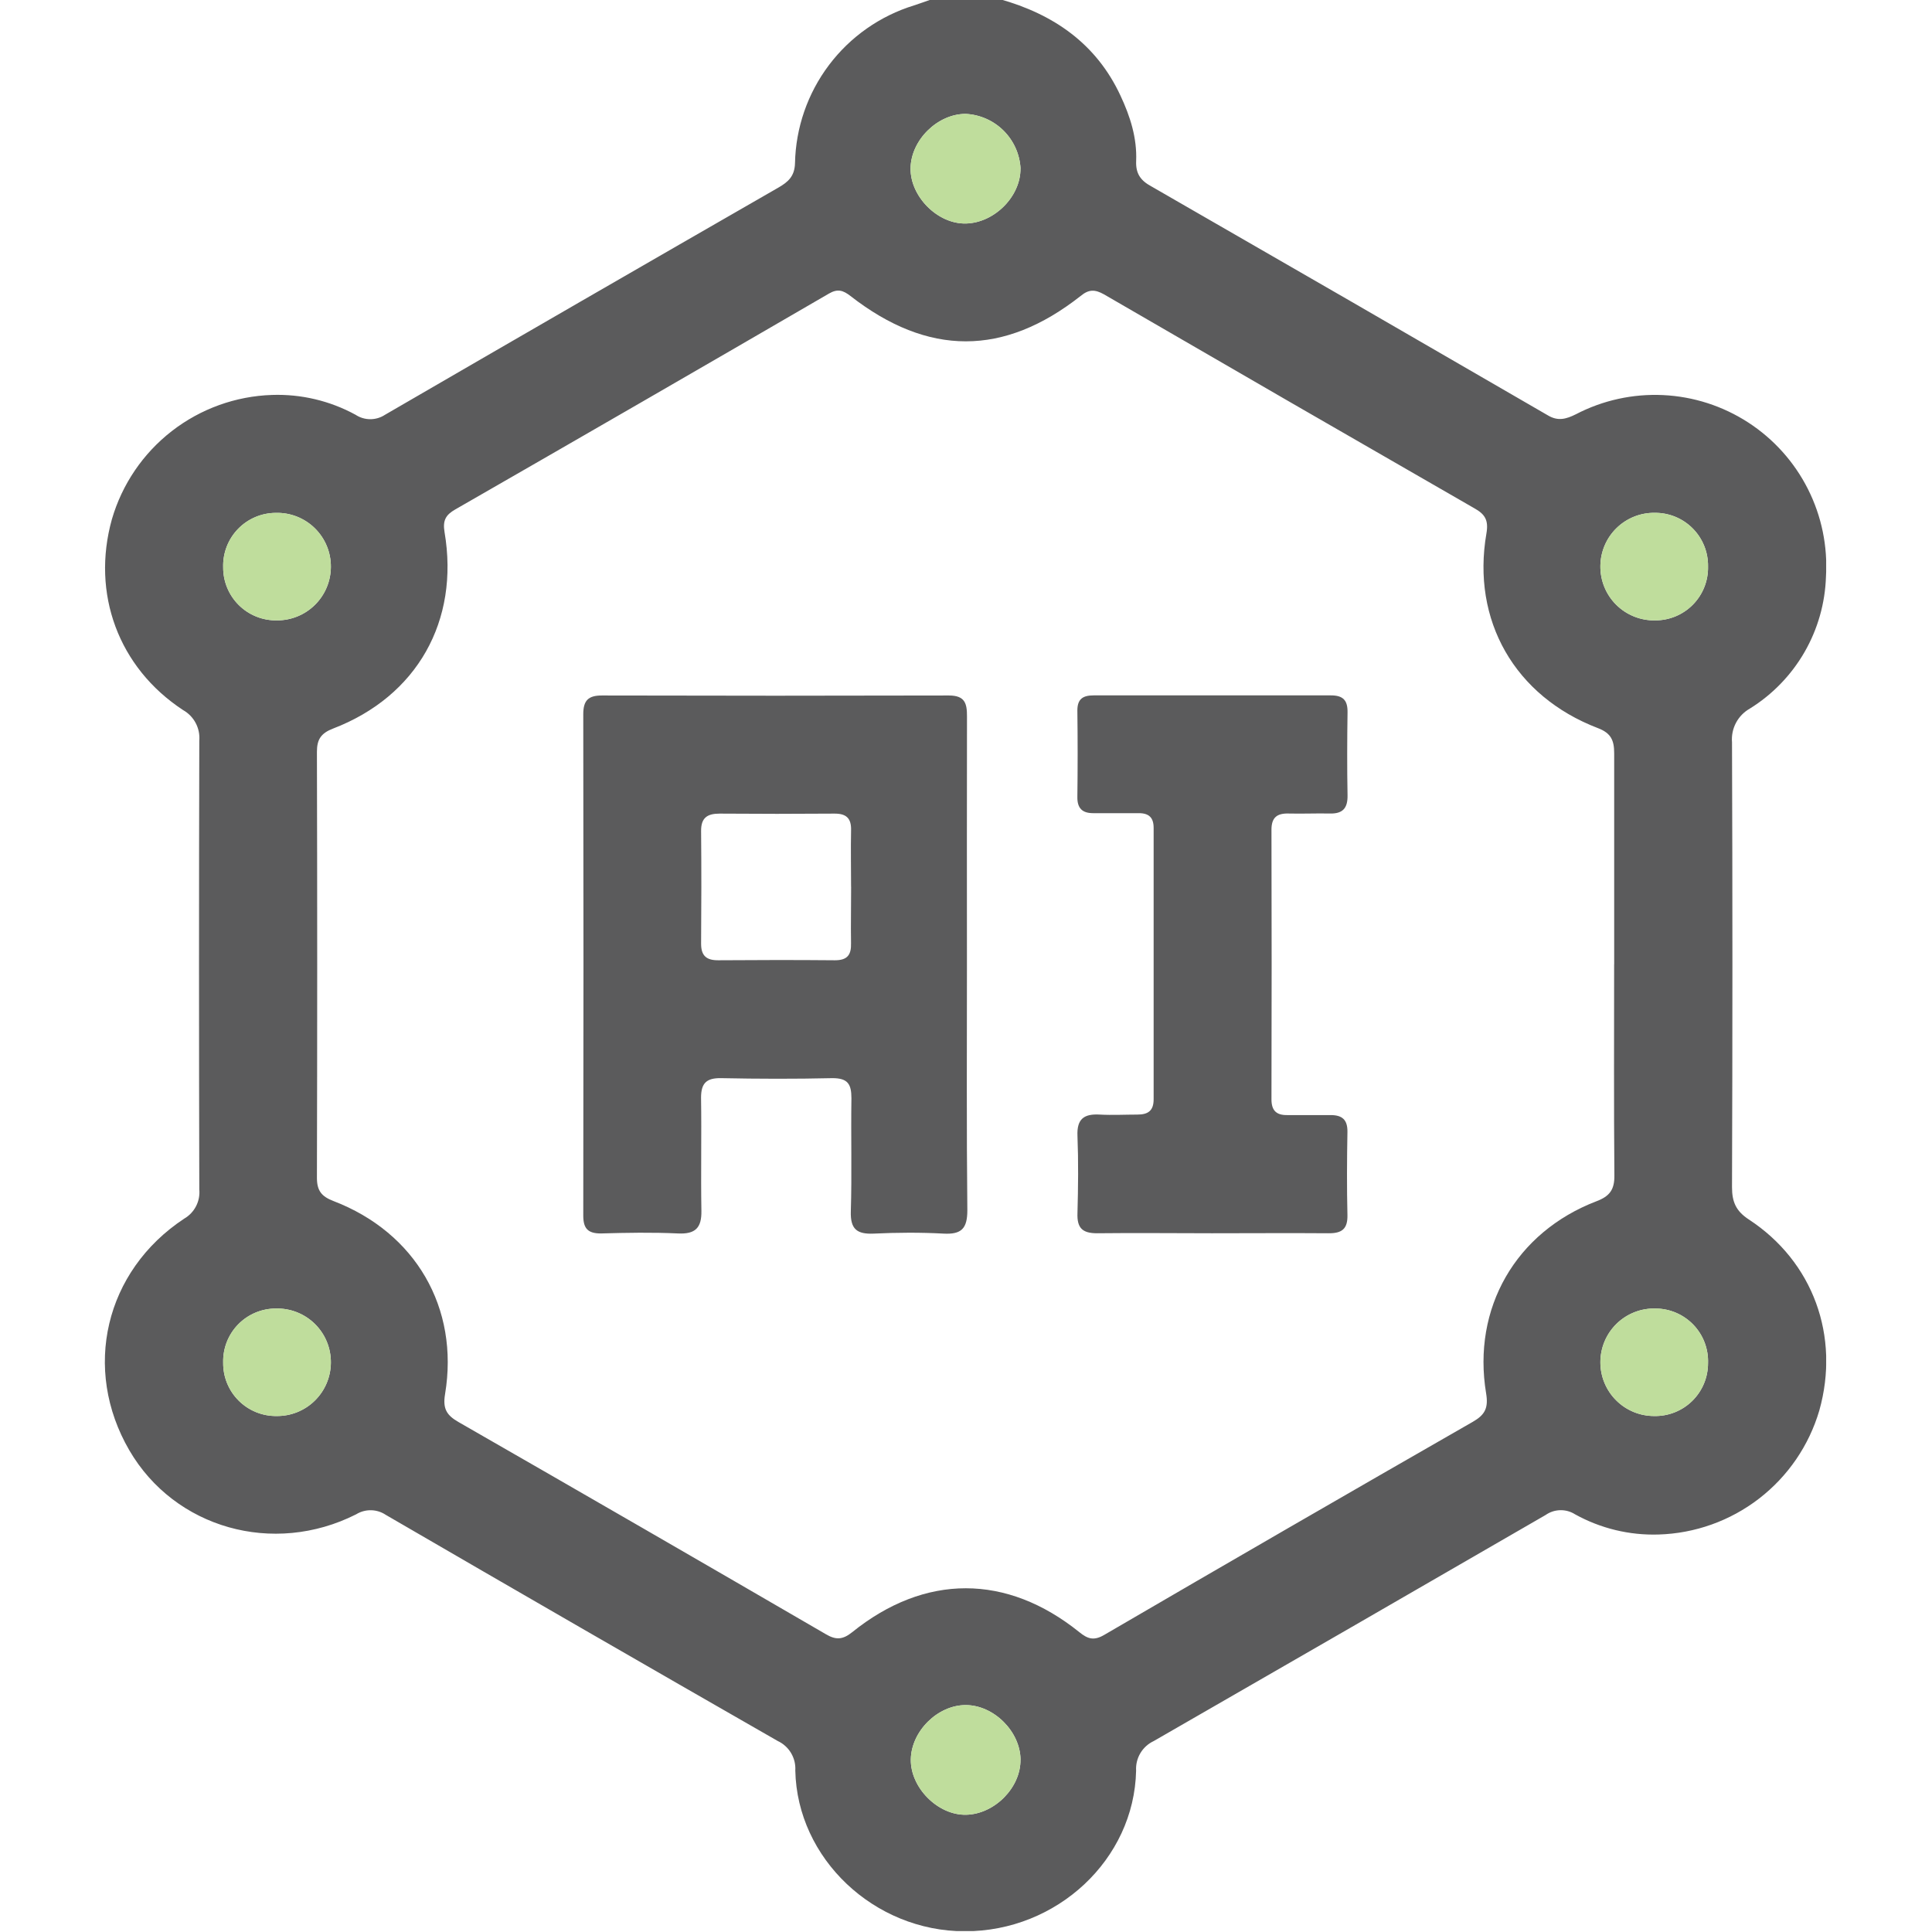 <svg width="512" height="512" viewBox="0 0 512 512" fill="none" xmlns="http://www.w3.org/2000/svg">
<g clip-path="url(#clip0_1936_448)">
<g clip-path="url(#clip1_1936_448)">
<path d="M264.9 -0.244C279.171 3.761 290.519 11.531 296.941 25.349C299.517 30.849 301.346 36.55 301.093 42.704C300.959 45.988 302.254 47.844 305.098 49.379C340.183 69.556 375.223 89.791 410.219 110.083C412.889 111.672 415.038 111.071 417.615 109.79C424.741 106.076 432.726 104.32 440.752 104.703C448.779 105.085 456.561 107.592 463.302 111.966C470.042 116.341 475.501 122.426 479.12 129.601C482.739 136.776 484.388 144.783 483.899 152.804C483.682 159.846 481.726 166.724 478.206 172.827C474.687 178.93 469.713 184.067 463.727 187.782C462.168 188.661 460.894 189.968 460.056 191.549C459.219 193.129 458.852 194.918 459.001 196.7C459.143 236.004 459.143 275.307 459.001 314.611C459.001 318.483 460.029 320.926 463.447 323.169C480.522 334.329 487.664 354.155 482.137 373.793C479.41 383.07 473.818 391.246 466.161 397.15C458.504 403.054 449.174 406.383 439.509 406.662C431.802 406.901 424.174 405.056 417.428 401.322C416.252 400.57 414.879 400.185 413.483 400.216C412.088 400.247 410.733 400.692 409.591 401.495C375.023 421.494 340.41 441.462 305.752 461.398C304.276 462.088 303.042 463.205 302.209 464.605C301.376 466.005 300.982 467.622 301.079 469.248C300.572 492.798 280.093 511.849 255.688 511.809C231.657 511.809 211.245 492.558 210.764 469.208C210.864 467.583 210.472 465.966 209.638 464.568C208.804 463.17 207.568 462.056 206.091 461.371C171.381 441.488 136.763 421.516 102.239 401.455C101.078 400.677 99.717 400.251 98.32 400.228C96.923 400.204 95.549 400.584 94.362 401.322C72.401 412.402 46.301 404.966 34.286 384.367C21.736 362.819 27.784 336.826 48.811 322.955C50.151 322.182 51.242 321.039 51.952 319.664C52.662 318.289 52.962 316.739 52.816 315.198C52.718 275.566 52.718 235.928 52.816 196.287C52.952 194.662 52.618 193.033 51.853 191.594C51.089 190.155 49.926 188.966 48.504 188.17C31.362 176.915 24.166 157.263 29.653 137.612C32.347 128.342 37.905 120.163 45.531 114.245C53.157 108.327 62.459 104.972 72.107 104.663C79.813 104.405 87.447 106.217 94.215 109.91C95.377 110.68 96.74 111.091 98.134 111.091C99.528 111.091 100.891 110.68 102.052 109.91C136.763 89.768 171.514 69.698 206.305 49.7C208.895 48.204 210.591 46.696 210.684 43.238C210.878 33.842 214.028 24.746 219.686 17.242C225.345 9.738 233.224 4.208 242.204 1.438C243.78 0.931 245.342 0.357 246.904 -0.191L264.9 -0.244ZM427.774 255.562C427.774 236.872 427.774 218.261 427.774 199.624C427.774 196.233 426.973 194.284 423.435 192.949C401.421 184.512 389.926 164.419 393.918 141.363C394.532 137.825 393.517 136.25 390.7 134.688C357.939 115.855 325.217 96.955 292.535 77.989C290.132 76.654 288.53 76.654 286.367 78.443C265.995 94.463 245.956 94.463 225.383 78.443C223.407 76.908 221.965 76.467 219.655 77.815C186.725 96.951 153.714 116.02 120.622 135.022C118.126 136.45 117.285 137.932 117.806 141.003C121.811 164.579 110.49 184.538 88.288 193.069C85.111 194.284 83.976 195.913 83.989 199.264C84.087 236.885 84.087 274.511 83.989 312.141C83.989 315.545 85.217 317.081 88.355 318.282C110.129 326.626 121.731 346.612 117.952 369.414C117.285 373.339 118.366 375.061 121.544 376.877C154.021 395.514 186.453 414.245 218.841 433.069C221.511 434.657 223.327 434.564 225.837 432.548C245.128 417.008 266.782 417.048 286.047 432.548C288.276 434.35 289.892 434.858 292.602 433.282C325.097 414.334 357.672 395.501 390.327 376.784C393.531 374.941 394.479 373.139 393.838 369.267C390.086 346.665 401.714 326.546 423.035 318.362C426.586 317.027 427.868 315.278 427.828 311.514C427.668 292.863 427.761 274.213 427.761 255.562H427.774ZM270.454 44.626C270.241 40.846 268.636 37.279 265.949 34.612C263.262 31.945 259.683 30.367 255.902 30.181C248.492 30.181 241.443 37.057 241.31 44.546C241.176 52.036 248.466 59.419 255.995 59.232C263.525 59.045 270.494 52.076 270.44 44.666L270.454 44.626ZM270.454 466.311C270.374 458.862 263.391 451.893 255.955 451.866C248.519 451.839 241.51 458.755 241.377 466.244C241.243 473.734 248.559 481.117 256.062 480.93C263.565 480.743 270.507 473.761 270.44 466.351L270.454 466.311ZM73.376 164.406C75.244 164.416 77.097 164.059 78.828 163.353C80.558 162.648 82.133 161.608 83.462 160.294C84.791 158.98 85.848 157.417 86.573 155.695C87.298 153.972 87.677 152.123 87.687 150.255C87.704 148.344 87.336 146.45 86.604 144.685C85.873 142.921 84.793 141.321 83.43 139.983C82.067 138.645 80.448 137.595 78.67 136.896C76.892 136.197 74.991 135.864 73.082 135.916C71.212 135.923 69.363 136.303 67.644 137.036C65.924 137.769 64.368 138.839 63.069 140.183C61.77 141.527 60.753 143.118 60.079 144.862C59.405 146.605 59.087 148.466 59.144 150.335C59.133 152.199 59.495 154.047 60.208 155.77C60.922 157.492 61.972 159.055 63.298 160.366C64.624 161.677 66.198 162.71 67.929 163.403C69.659 164.097 71.511 164.438 73.376 164.406ZM438.535 135.903C436.665 135.876 434.809 136.219 433.072 136.911C431.335 137.603 429.752 138.63 428.413 139.935C427.073 141.239 426.005 142.795 425.267 144.513C424.53 146.231 424.139 148.078 424.116 149.948C424.086 151.858 424.44 153.755 425.158 155.526C425.876 157.297 426.944 158.905 428.297 160.254C429.65 161.603 431.261 162.666 433.033 163.38C434.806 164.093 436.704 164.442 438.615 164.406C440.482 164.415 442.331 164.05 444.055 163.333C445.778 162.615 447.34 161.559 448.648 160.227C449.956 158.895 450.984 157.315 451.67 155.579C452.357 153.843 452.689 151.987 452.646 150.121C452.676 148.255 452.333 146.401 451.636 144.669C450.939 142.937 449.902 141.363 448.587 140.038C447.272 138.713 445.705 137.664 443.979 136.954C442.253 136.244 440.401 135.887 438.535 135.903ZM73.322 375.262C75.191 375.279 77.045 374.929 78.778 374.23C80.512 373.531 82.091 372.497 83.425 371.188C84.758 369.879 85.822 368.32 86.553 366.6C87.284 364.88 87.67 363.033 87.687 361.164C87.711 359.252 87.349 357.356 86.624 355.588C85.898 353.819 84.823 352.215 83.463 350.872C82.104 349.529 80.487 348.473 78.71 347.769C76.933 347.064 75.033 346.725 73.122 346.772C71.255 346.77 69.407 347.141 67.686 347.866C65.965 348.59 64.407 349.652 63.104 350.989C61.801 352.325 60.779 353.91 60.099 355.648C59.419 357.387 59.094 359.244 59.144 361.11C59.121 362.977 59.472 364.83 60.176 366.56C60.881 368.289 61.925 369.859 63.246 371.178C64.568 372.497 66.14 373.538 67.871 374.24C69.602 374.941 71.455 375.289 73.322 375.262ZM452.646 361.27C452.716 359.403 452.41 357.54 451.747 355.792C451.085 354.045 450.078 352.448 448.787 351.096C447.496 349.744 445.948 348.665 444.233 347.922C442.517 347.18 440.671 346.789 438.802 346.772C436.891 346.711 434.987 347.036 433.204 347.727C431.421 348.418 429.795 349.462 428.425 350.795C427.054 352.128 425.966 353.724 425.226 355.487C424.486 357.25 424.108 359.145 424.116 361.057C424.12 362.926 424.491 364.776 425.21 366.501C425.928 368.226 426.98 369.793 428.304 371.112C429.628 372.431 431.198 373.477 432.926 374.189C434.654 374.901 436.506 375.265 438.375 375.262C440.236 375.301 442.086 374.968 443.817 374.282C445.548 373.596 447.124 372.572 448.454 371.268C449.783 369.965 450.839 368.409 451.559 366.692C452.279 364.976 452.648 363.132 452.646 361.27Z" fill="#5B5B5C"/>
<path d="M270.454 466.311C270.374 458.862 263.391 451.893 255.955 451.866C248.519 451.839 241.51 458.755 241.377 466.244C241.243 473.734 248.559 481.117 256.062 480.93C263.565 480.743 270.507 473.761 270.44 466.351L270.454 466.311Z" fill="#BFDD9C"/>
<path d="M452.646 361.27C452.716 359.403 452.41 357.54 451.747 355.792C451.085 354.045 450.078 352.448 448.787 351.096C447.496 349.744 445.948 348.665 444.233 347.922C442.517 347.18 440.671 346.789 438.802 346.772C436.891 346.711 434.987 347.036 433.204 347.727C431.421 348.418 429.795 349.462 428.425 350.795C427.054 352.128 425.966 353.724 425.226 355.487C424.486 357.25 424.108 359.145 424.116 361.057C424.12 362.926 424.491 364.776 425.21 366.501C425.928 368.226 426.98 369.793 428.304 371.112C429.628 372.431 431.198 373.477 432.926 374.189C434.654 374.901 436.506 375.265 438.375 375.262C440.236 375.301 442.086 374.968 443.817 374.282C445.548 373.596 447.124 372.572 448.454 371.268C449.783 369.965 450.839 368.409 451.559 366.692C452.279 364.976 452.648 363.132 452.646 361.27Z" fill="#BFDD9C"/>
<path d="M438.535 135.903C436.665 135.876 434.809 136.219 433.072 136.911C431.335 137.603 429.752 138.63 428.413 139.935C427.073 141.239 426.005 142.795 425.267 144.513C424.53 146.231 424.139 148.078 424.116 149.948C424.086 151.858 424.44 153.755 425.158 155.526C425.876 157.297 426.944 158.905 428.297 160.254C429.65 161.603 431.261 162.666 433.033 163.38C434.806 164.093 436.704 164.442 438.615 164.406C440.482 164.415 442.331 164.05 444.055 163.333C445.778 162.615 447.34 161.559 448.648 160.227C449.956 158.895 450.984 157.315 451.67 155.579C452.357 153.843 452.689 151.987 452.646 150.121C452.676 148.255 452.333 146.401 451.636 144.669C450.939 142.937 449.902 141.363 448.587 140.038C447.272 138.713 445.705 137.664 443.979 136.954C442.253 136.244 440.401 135.887 438.535 135.903Z" fill="#BFDD9C"/>
<path d="M270.454 44.626C270.241 40.846 268.636 37.279 265.949 34.612C263.262 31.945 259.683 30.367 255.902 30.181C248.492 30.181 241.443 37.057 241.31 44.546C241.176 52.036 248.466 59.419 255.995 59.232C263.525 59.045 270.494 52.076 270.44 44.666L270.454 44.626Z" fill="#BFDD9C"/>
<path d="M73.376 164.406C75.244 164.416 77.097 164.059 78.828 163.353C80.558 162.648 82.133 161.608 83.462 160.294C84.791 158.98 85.848 157.417 86.573 155.695C87.298 153.972 87.677 152.123 87.687 150.255C87.704 148.344 87.336 146.45 86.604 144.685C85.873 142.921 84.793 141.321 83.43 139.983C82.067 138.645 80.448 137.595 78.67 136.896C76.892 136.197 74.991 135.864 73.082 135.916C71.212 135.923 69.363 136.303 67.644 137.036C65.924 137.769 64.368 138.839 63.069 140.183C61.77 141.527 60.753 143.118 60.079 144.862C59.405 146.605 59.087 148.466 59.144 150.335C59.133 152.199 59.495 154.047 60.208 155.77C60.922 157.492 61.972 159.055 63.298 160.366C64.624 161.677 66.198 162.71 67.929 163.403C69.659 164.097 71.511 164.438 73.376 164.406Z" fill="#BFDD9C"/>
<path d="M73.322 375.262C75.191 375.279 77.045 374.929 78.778 374.23C80.512 373.531 82.091 372.497 83.425 371.188C84.758 369.879 85.822 368.32 86.553 366.6C87.284 364.88 87.67 363.033 87.687 361.164C87.711 359.252 87.349 357.356 86.624 355.588C85.898 353.819 84.823 352.215 83.463 350.872C82.104 349.529 80.487 348.473 78.71 347.769C76.933 347.064 75.033 346.725 73.122 346.772C71.255 346.77 69.407 347.141 67.686 347.866C65.965 348.59 64.407 349.652 63.104 350.989C61.801 352.325 60.779 353.91 60.099 355.648C59.419 357.387 59.094 359.244 59.144 361.11C59.121 362.977 59.472 364.83 60.176 366.56C60.881 368.289 61.925 369.859 63.246 371.178C64.568 372.497 66.14 373.538 67.871 374.24C69.602 374.941 71.455 375.289 73.322 375.262Z" fill="#BFDD9C"/>
<path d="M256.249 255.802C256.249 277.443 256.129 299.084 256.356 320.738C256.356 325.611 254.78 327.173 250.041 326.919C243.9 326.586 237.718 326.626 231.564 326.919C227.132 327.12 225.329 325.771 225.476 321.032C225.783 311.046 225.476 301.006 225.636 291.06C225.636 287.282 224.675 285.72 220.603 285.72C210.777 285.947 200.952 285.92 191.126 285.72C187.267 285.653 185.786 286.988 185.786 290.913C185.946 300.899 185.705 310.939 185.879 320.885C185.959 325.371 184.304 327.093 179.711 326.879C172.902 326.559 166.067 326.679 159.232 326.879C155.774 326.879 154.572 325.544 154.572 322.14C154.644 277.861 154.644 233.573 154.572 189.277C154.572 185.619 155.907 184.297 159.539 184.311C190.173 184.391 220.808 184.391 251.443 184.311C255.728 184.311 256.275 186.393 256.262 189.891C256.209 211.839 256.249 233.827 256.249 255.802ZM225.543 234.989C225.543 230.009 225.436 225.016 225.543 220.036C225.636 216.792 224.208 215.591 221.124 215.617C210.995 215.697 200.858 215.697 190.712 215.617C187.454 215.617 185.772 216.699 185.799 220.21C185.892 230.169 185.879 240.142 185.799 250.115C185.799 253.332 187.267 254.507 190.378 254.48C200.671 254.4 210.978 254.387 221.271 254.48C224.582 254.48 225.623 253.038 225.53 249.928C225.449 244.961 225.57 239.968 225.556 234.989H225.543Z" fill="#5B5B5C"/>
<path d="M321.185 326.827C311.039 326.827 300.879 326.707 290.733 326.827C286.808 326.827 285.393 325.412 285.54 321.487C285.726 314.665 285.807 307.829 285.54 301.021C285.339 296.482 287.315 295.133 291.454 295.374C294.765 295.56 298.129 295.374 301.426 295.374C304.283 295.374 305.739 294.332 305.725 291.288C305.725 267.32 305.725 243.356 305.725 219.397C305.725 216.66 304.47 215.472 301.72 215.498C297.715 215.498 293.71 215.498 289.705 215.498C286.861 215.498 285.486 214.243 285.513 211.253C285.611 203.599 285.611 195.944 285.513 188.29C285.513 185.233 286.981 184.285 289.825 184.285C310.803 184.285 331.772 184.285 352.732 184.285C355.963 184.285 357.164 185.62 357.111 188.784C357.004 196.1 356.977 203.47 357.111 210.746C357.178 214.15 355.869 215.659 352.478 215.592C348.82 215.512 345.149 215.685 341.491 215.592C338.407 215.512 336.938 216.646 336.952 219.944C337.014 243.752 337.014 267.551 336.952 291.342C336.952 294.332 338.287 295.56 341.144 295.507C344.962 295.507 348.794 295.507 352.625 295.507C355.709 295.507 357.138 296.735 357.084 299.993C356.951 307.322 356.911 314.678 357.084 321.968C357.178 325.732 355.576 326.867 352.024 326.827C341.825 326.747 331.505 326.827 321.185 326.827Z" fill="#5B5B5C"/>
</g>
</g>
<defs>
<clipPath id="clip0_1936_448">
<rect width="512" height="512" fill="white"/>
</clipPath>
<clipPath id="clip1_1936_448">
<rect width="456.195" height="512" fill="white" transform="translate(27.757 -0.244)"/>
</clipPath>
</defs>
</svg>
